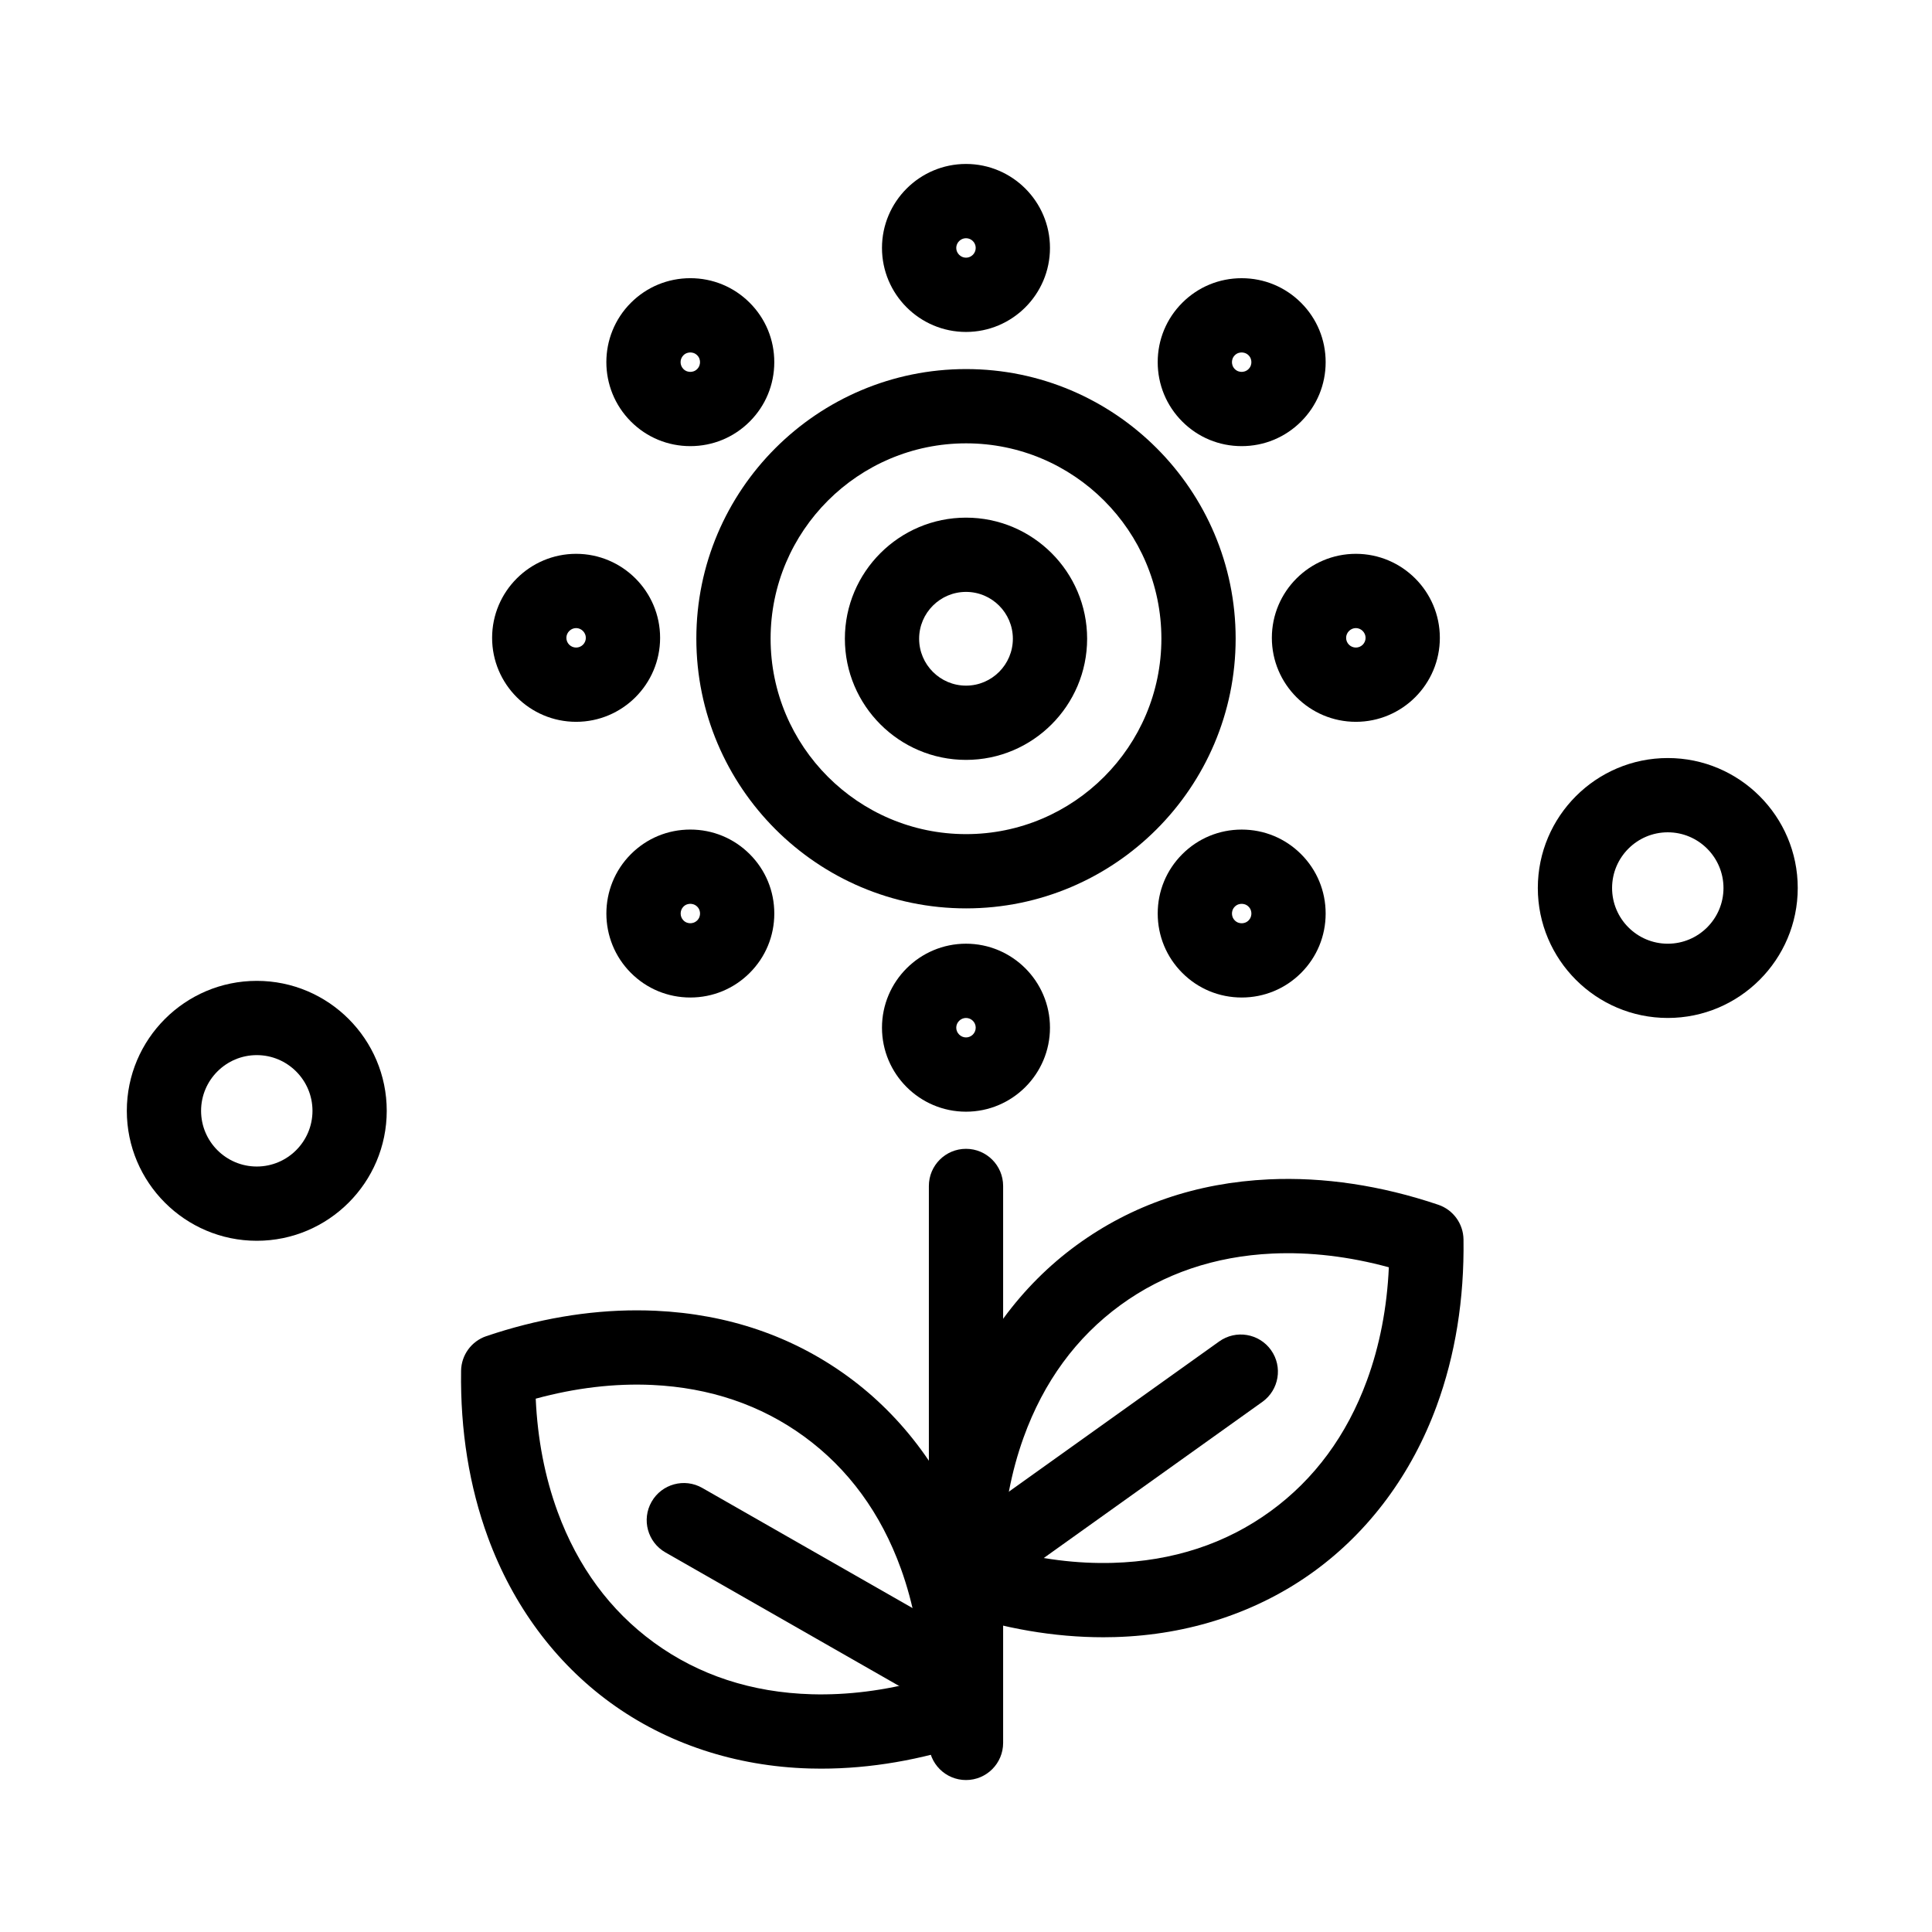 <?xml version="1.0" encoding="UTF-8"?>
<!-- Uploaded to: ICON Repo, www.svgrepo.com, Generator: ICON Repo Mixer Tools -->
<svg fill="#000000" width="800px" height="800px" version="1.1" viewBox="144 144 512 512" xmlns="http://www.w3.org/2000/svg">
 <g>
  <path d="m400 615.73c-5.434 0-9.84-4.406-9.84-9.84v-147.6c0-5.434 4.406-9.84 9.84-9.84s9.84 4.406 9.84 9.84v147.6c0 5.434-4.406 9.84-9.84 9.84z"/>
  <path d="m436.39 577.89c-13.012 0-26.426-2.301-39.871-6.844-3.949-1.336-6.633-5.016-6.691-9.184-0.223-15.586 2.106-30.254 6.918-43.598 6.582-18.246 17.855-33.57 32.605-44.32 14.625-10.656 31.758-16.512 50.922-17.402 14.516-0.672 29.711 1.605 44.879 6.727 3.949 1.336 6.633 5.016 6.691 9.184 0.223 15.816-2.172 30.672-7.121 44.156-6.602 17.992-17.805 33.125-32.402 43.762-14.922 10.871-33.188 16.914-52.832 17.473-1.027 0.035-2.059 0.047-3.098 0.047zm-26.773-23.41c9.98 2.723 19.812 3.969 29.312 3.695 15.875-0.453 29.941-5.066 41.801-13.707 11.602-8.453 20.188-20.105 25.52-34.633 3.379-9.207 5.324-19.27 5.809-29.992-10.52-2.867-20.938-4.098-30.867-3.637-15.25 0.711-28.789 5.301-40.246 13.648-11.727 8.543-20.367 20.348-25.684 35.09-3.277 9.09-5.168 18.996-5.644 29.535z"/>
  <path d="m361.64 612.71c-1.035 0-2.07-0.016-3.098-0.043-19.641-0.559-37.91-6.602-52.828-17.473-14.598-10.637-25.801-25.766-32.402-43.762-4.949-13.484-7.344-28.34-7.121-44.156 0.059-4.168 2.738-7.848 6.691-9.184 13.445-4.539 26.859-6.84 39.875-6.84 1.668 0 3.352 0.039 5 0.113 19.164 0.891 36.297 6.746 50.922 17.402 14.75 10.746 26.027 26.07 32.605 44.32 4.812 13.34 7.137 28.008 6.918 43.598-0.059 4.168-2.738 7.848-6.691 9.184-13.441 4.539-26.859 6.84-39.871 6.84zm-75.668-98.047c0.484 10.723 2.43 20.781 5.809 29.992 5.332 14.531 13.918 26.18 25.516 34.633 11.863 8.641 25.926 13.254 41.801 13.707 9.504 0.266 19.332-0.977 29.312-3.695-0.477-10.539-2.367-20.445-5.644-29.535-5.316-14.742-13.957-26.547-25.684-35.09-11.457-8.348-25-12.941-40.246-13.648-9.922-0.461-20.34 0.77-30.863 3.637z"/>
  <path d="m403.95 566.54c-3.07 0-6.094-1.434-8.016-4.121-3.16-4.422-2.133-10.566 2.289-13.727l68.879-49.199c4.422-3.156 10.566-2.133 13.727 2.289 3.16 4.422 2.133 10.566-2.289 13.727l-68.879 49.199c-1.734 1.238-3.734 1.832-5.711 1.832z"/>
  <path d="m394.09 596.06c-1.656 0-3.332-0.418-4.871-1.297l-68.879-39.359c-4.719-2.695-6.359-8.707-3.66-13.426 2.695-4.719 8.707-6.359 13.426-3.664l68.879 39.359c4.719 2.695 6.359 8.707 3.66 13.426-1.82 3.18-5.141 4.961-8.555 4.961z"/>
  <path d="m212.05 472.82c-18.992 0-34.441-15.449-34.441-34.441s15.449-34.441 34.441-34.441c18.992 0 34.441 15.449 34.441 34.441-0.004 18.988-15.453 34.441-34.441 34.441zm0-49.203c-8.141 0-14.762 6.621-14.762 14.762s6.621 14.762 14.762 14.762c8.141 0 14.762-6.621 14.762-14.762-0.004-8.141-6.625-14.762-14.762-14.762z"/>
  <path d="m585.98 413.77c-18.992 0-34.441-15.449-34.441-34.441 0-18.992 15.449-34.441 34.441-34.441 18.992 0 34.441 15.449 34.441 34.441-0.004 18.992-15.453 34.441-34.441 34.441zm0-49.199c-8.141 0-14.762 6.621-14.762 14.762 0 8.141 6.621 14.762 14.762 14.762 8.141 0 14.762-6.621 14.762-14.762-0.004-8.141-6.625-14.762-14.762-14.762z"/>
  <path d="m400.03 384.73c-39.422 0-71.492-32.07-71.492-71.492 0-39.387 32.07-71.43 71.492-71.43 39.387 0 71.43 32.043 71.43 71.43-0.004 39.422-32.043 71.492-71.43 71.492zm0-123.24c-28.57 0-51.812 23.215-51.812 51.75 0 28.57 23.242 51.812 51.812 51.812 28.535 0 51.75-23.242 51.75-51.812-0.004-28.539-23.219-51.75-51.75-51.75z"/>
  <path d="m400.01 345.38c-17.707 0-32.109-14.406-32.109-32.109 0-17.691 14.406-32.09 32.109-32.09 17.691 0 32.09 14.395 32.09 32.09-0.004 17.703-14.398 32.109-32.09 32.109zm0-44.52c-6.856 0-12.43 5.566-12.43 12.41 0 6.856 5.578 12.43 12.43 12.43 6.84 0 12.41-5.578 12.41-12.43-0.004-6.844-5.57-12.41-12.41-12.41z"/>
  <path d="m400 231.97c-12.277 0-22.266-9.988-22.266-22.266 0-12.27 9.988-22.254 22.266-22.254 12.27 0 22.254 9.984 22.254 22.254 0 12.277-9.98 22.266-22.254 22.266zm0-24.84c-1.402 0-2.586 1.18-2.586 2.574 0 1.402 1.184 2.586 2.586 2.586 1.418 0 2.574-1.16 2.574-2.586 0-1.418-1.152-2.574-2.574-2.574z"/>
  <path d="m400 438.61c-12.277 0-22.266-9.988-22.266-22.266 0-12.27 9.988-22.254 22.266-22.254 12.27 0 22.254 9.984 22.254 22.254 0 12.277-9.98 22.266-22.254 22.266zm0-24.84c-1.402 0-2.586 1.18-2.586 2.574 0 1.402 1.184 2.586 2.586 2.586 1.418 0 2.574-1.16 2.574-2.586 0-1.418-1.152-2.574-2.574-2.574z"/>
  <path d="m473.05 262.23c-5.949 0-11.535-2.312-15.73-6.508-4.199-4.199-6.512-9.789-6.516-15.738-0.004-5.957 2.312-11.551 6.516-15.75 4.195-4.195 9.781-6.508 15.73-6.508 5.957 0 11.547 2.312 15.75 6.516 4.199 4.199 6.512 9.785 6.512 15.734 0 5.949-2.312 11.539-6.512 15.734-4.207 4.203-9.801 6.519-15.75 6.519zm0-24.824c-0.488 0-1.203 0.129-1.816 0.742-0.621 0.621-0.75 1.336-0.75 1.828 0 0.402 0.098 1.176 0.75 1.828 0.617 0.617 1.328 0.746 1.816 0.746 0.492 0 1.207-0.133 1.832-0.754 0.617-0.617 0.746-1.332 0.746-1.82 0-0.488-0.129-1.203-0.746-1.82-0.656-0.652-1.43-0.75-1.832-0.75z"/>
  <path d="m326.94 408.35c-5.949 0-11.535-2.312-15.734-6.512-8.68-8.68-8.68-22.805 0-31.488 4.195-4.195 9.781-6.508 15.73-6.508 5.953 0 11.547 2.312 15.75 6.516 4.199 4.199 6.512 9.785 6.512 15.734 0 5.949-2.312 11.539-6.512 15.734-4.203 4.207-9.797 6.523-15.746 6.523zm0-24.828c-0.488 0-1.203 0.129-1.816 0.742-0.992 0.992-0.992 2.664 0 3.656 0.617 0.617 1.328 0.746 1.816 0.746 0.492 0 1.207-0.133 1.832-0.754 0.617-0.617 0.746-1.332 0.746-1.82 0-0.488-0.129-1.203-0.746-1.82-0.656-0.652-1.43-0.75-1.832-0.75z"/>
  <path d="m503.32 335.29c-12.277 0-22.266-9.984-22.266-22.254 0-12.277 9.988-22.266 22.266-22.266 12.27 0 22.254 9.988 22.254 22.266 0 12.273-9.98 22.254-22.254 22.254zm0-24.84c-1.402 0-2.586 1.184-2.586 2.586 0 1.418 1.16 2.574 2.586 2.574 1.418 0 2.574-1.152 2.574-2.574 0-1.398-1.176-2.586-2.574-2.586z"/>
  <path d="m296.68 335.29c-12.277 0-22.266-9.984-22.266-22.254 0-12.277 9.988-22.266 22.266-22.266 12.27 0 22.254 9.988 22.254 22.266 0 12.273-9.98 22.254-22.254 22.254zm0-24.84c-1.402 0-2.586 1.184-2.586 2.586 0 1.418 1.16 2.574 2.586 2.574 1.418 0 2.574-1.152 2.574-2.574 0-1.398-1.18-2.586-2.574-2.586z"/>
  <path d="m473.06 408.35c-5.949 0-11.539-2.312-15.734-6.512-4.203-4.199-6.516-9.789-6.519-15.738-0.004-5.949 2.309-11.539 6.512-15.738 4.199-4.199 9.789-6.516 15.742-6.516s11.543 2.312 15.742 6.516c4.199 4.199 6.512 9.793 6.508 15.746-0.004 5.949-2.316 11.535-6.516 15.734-4.199 4.195-9.785 6.508-15.734 6.508zm0-24.824c-0.492 0-1.211 0.129-1.828 0.75-0.617 0.617-0.746 1.328-0.746 1.82s0.133 1.207 0.754 1.832c0.617 0.617 1.332 0.746 1.82 0.746 0.488 0 1.203-0.129 1.82-0.746 0.652-0.652 0.75-1.426 0.75-1.832 0-0.488-0.129-1.203-0.742-1.816-0.621-0.625-1.336-0.754-1.828-0.754z"/>
  <path d="m326.94 262.23c-5.949 0-11.535-2.312-15.734-6.512-8.684-8.684-8.688-22.805-0.008-31.48 4.199-4.199 9.793-6.516 15.746-6.516 5.953 0 11.543 2.312 15.742 6.516 4.199 4.199 6.512 9.793 6.508 15.746-0.004 5.949-2.316 11.535-6.516 15.734-4.203 4.199-9.789 6.512-15.738 6.512zm0-24.824c-0.402 0-1.18 0.098-1.828 0.75-1.004 1.004-1 2.641 0.008 3.648 0.617 0.617 1.332 0.746 1.82 0.746 0.488 0 1.203-0.129 1.82-0.746 0.652-0.652 0.75-1.426 0.75-1.832 0-0.488-0.129-1.203-0.742-1.816-0.621-0.621-1.336-0.75-1.828-0.75z"/>
 </g>
</svg>